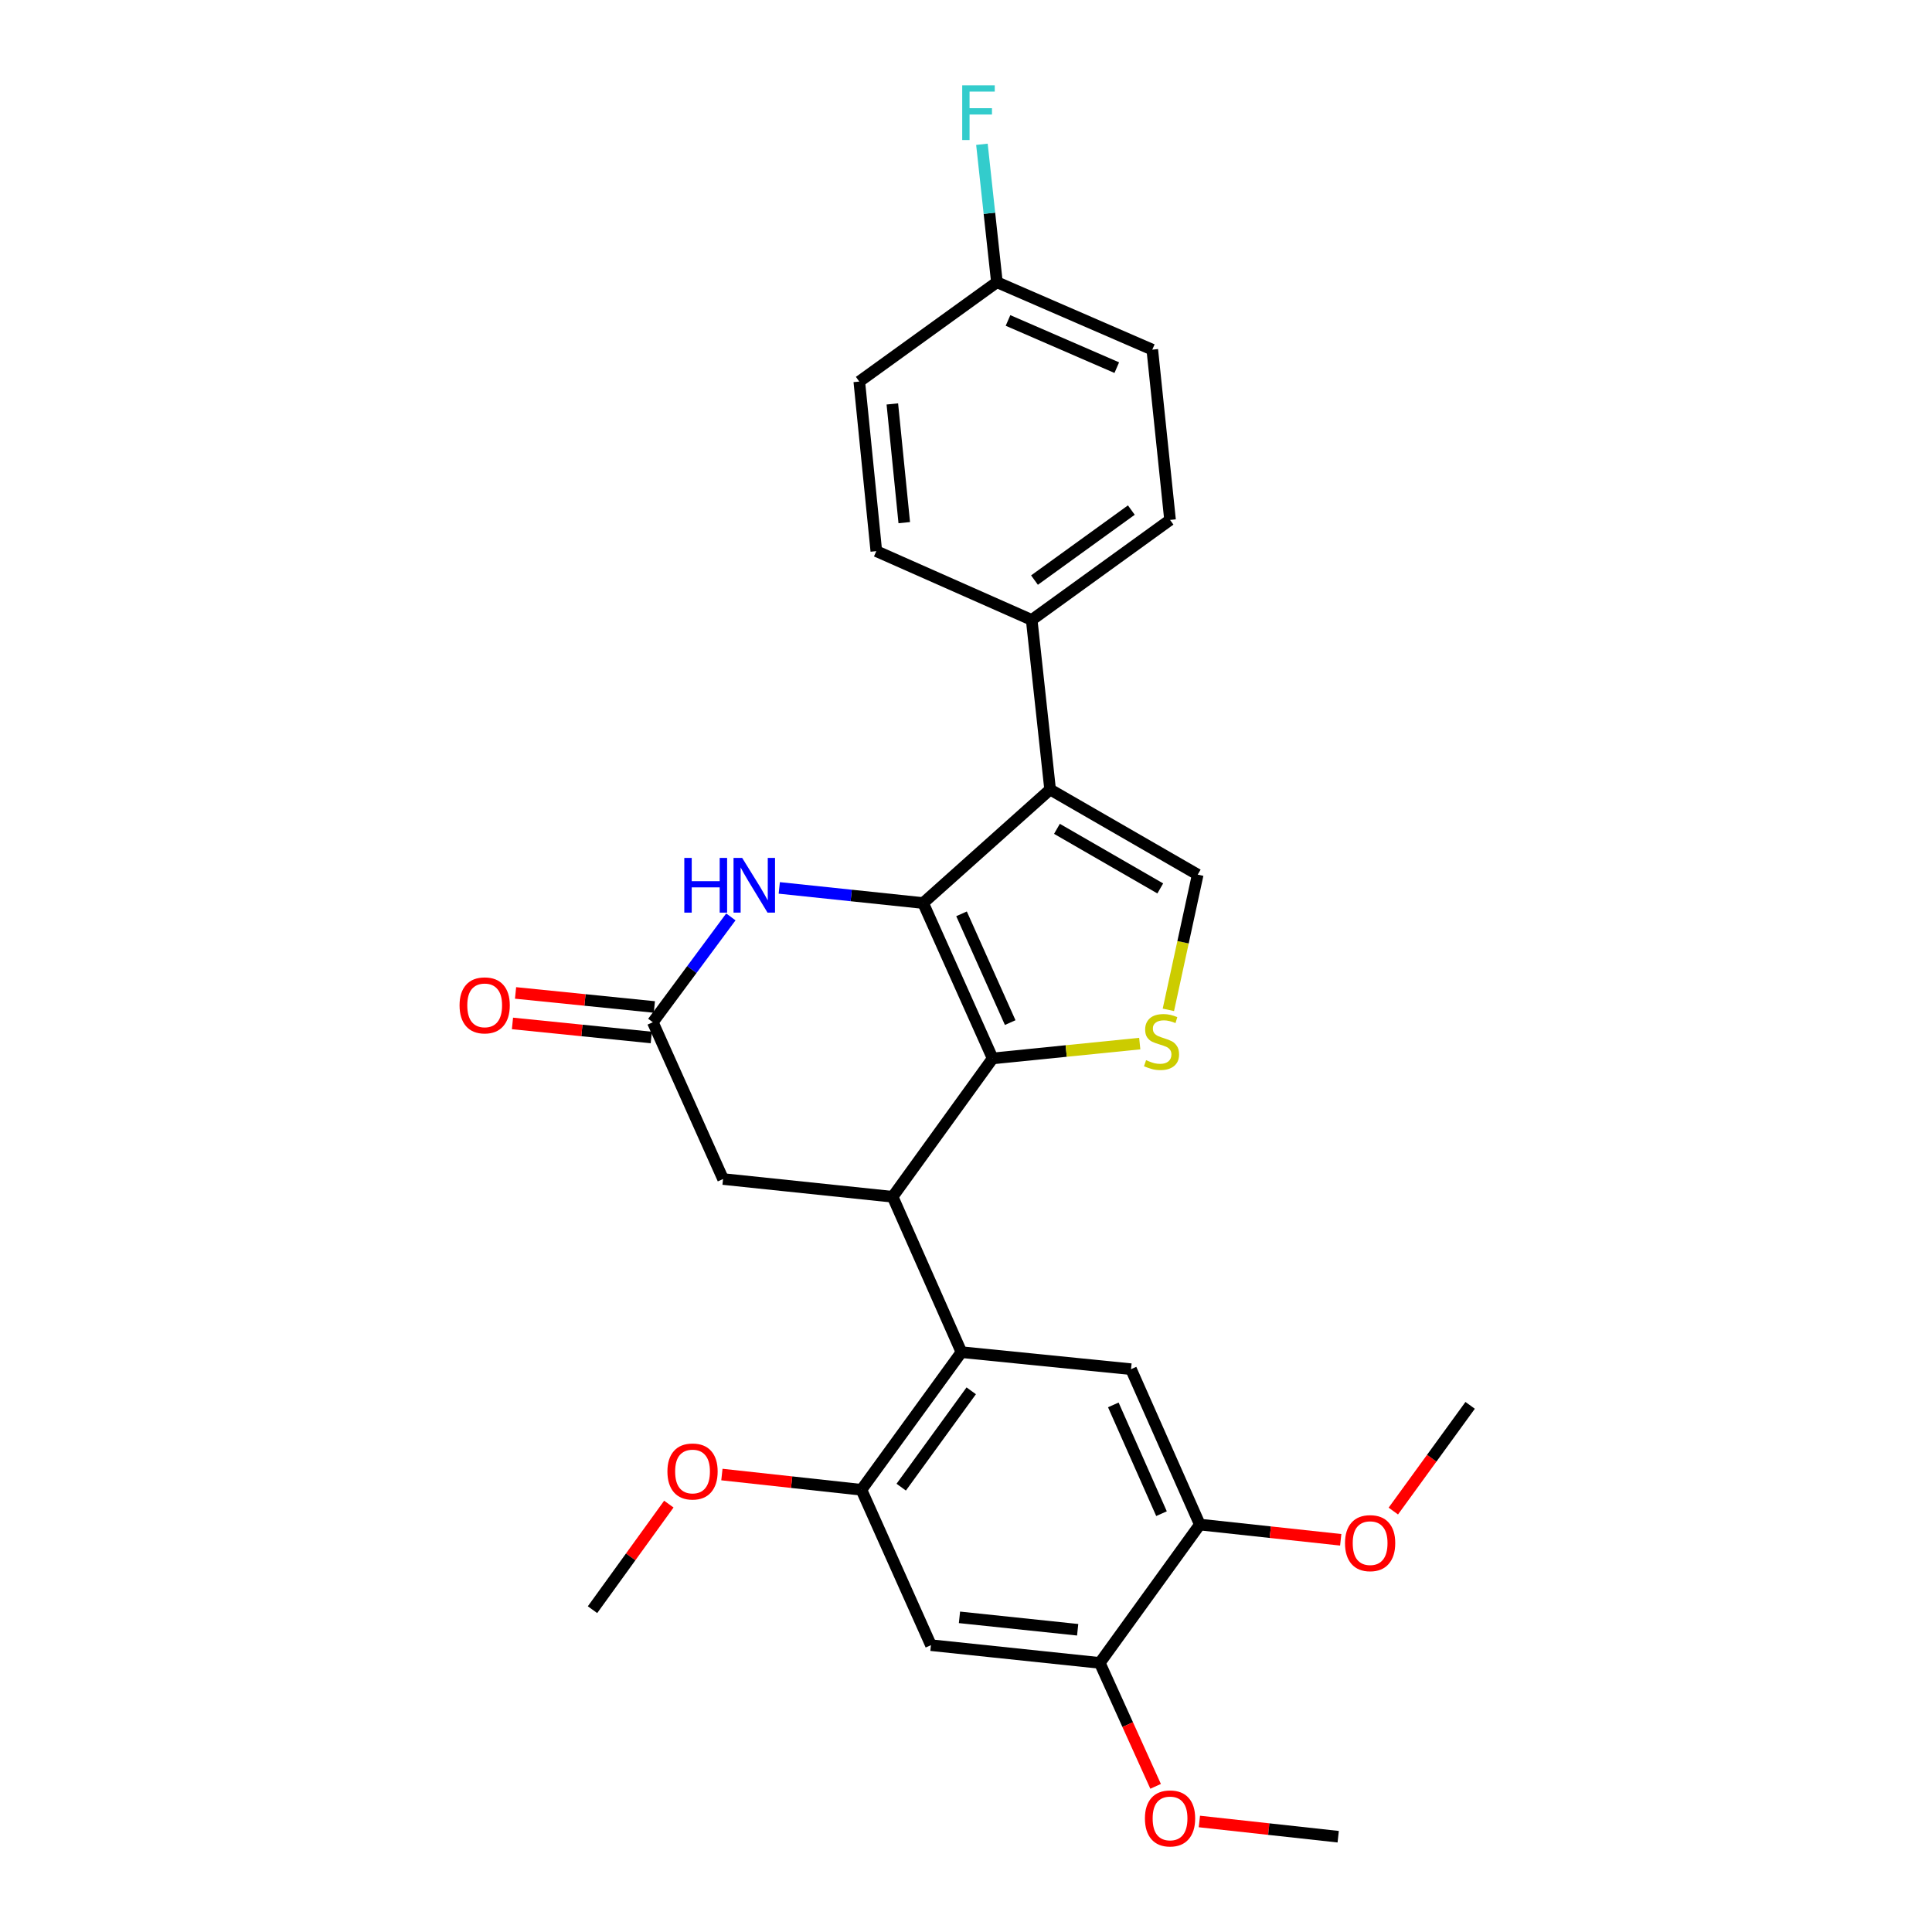 <?xml version='1.0' encoding='iso-8859-1'?>
<svg version='1.1' baseProfile='full'
              xmlns='http://www.w3.org/2000/svg'
                      xmlns:rdkit='http://www.rdkit.org/xml'
                      xmlns:xlink='http://www.w3.org/1999/xlink'
                  xml:space='preserve'
width='1000px' height='1000px' viewBox='0 0 1000 1000'>
<!-- END OF HEADER -->
<rect style='opacity:1.0;fill:#FFFFFF;stroke:none' width='1000' height='1000' x='0' y='0'> </rect>
<path class='bond-0' d='M 477.808,467.412 L 513.794,547.836' style='fill:none;fill-rule:evenodd;stroke:#000000;stroke-width:6px;stroke-linecap:butt;stroke-linejoin:miter;stroke-opacity:1' />
<path class='bond-0' d='M 497.687,472.996 L 522.877,529.293' style='fill:none;fill-rule:evenodd;stroke:#000000;stroke-width:6px;stroke-linecap:butt;stroke-linejoin:miter;stroke-opacity:1' />
<path class='bond-1' d='M 477.808,467.412 L 543.54,408.652' style='fill:none;fill-rule:evenodd;stroke:#000000;stroke-width:6px;stroke-linecap:butt;stroke-linejoin:miter;stroke-opacity:1' />
<path class='bond-4' d='M 477.808,467.412 L 440.579,463.496' style='fill:none;fill-rule:evenodd;stroke:#000000;stroke-width:6px;stroke-linecap:butt;stroke-linejoin:miter;stroke-opacity:1' />
<path class='bond-4' d='M 440.579,463.496 L 403.35,459.581' style='fill:none;fill-rule:evenodd;stroke:#0000FF;stroke-width:6px;stroke-linecap:butt;stroke-linejoin:miter;stroke-opacity:1' />
<path class='bond-2' d='M 513.794,547.836 L 462.023,619.447' style='fill:none;fill-rule:evenodd;stroke:#000000;stroke-width:6px;stroke-linecap:butt;stroke-linejoin:miter;stroke-opacity:1' />
<path class='bond-3' d='M 513.794,547.836 L 551.863,543.998' style='fill:none;fill-rule:evenodd;stroke:#000000;stroke-width:6px;stroke-linecap:butt;stroke-linejoin:miter;stroke-opacity:1' />
<path class='bond-3' d='M 551.863,543.998 L 589.931,540.16' style='fill:none;fill-rule:evenodd;stroke:#CCCC00;stroke-width:6px;stroke-linecap:butt;stroke-linejoin:miter;stroke-opacity:1' />
<path class='bond-6' d='M 543.54,408.652 L 619.936,452.711' style='fill:none;fill-rule:evenodd;stroke:#000000;stroke-width:6px;stroke-linecap:butt;stroke-linejoin:miter;stroke-opacity:1' />
<path class='bond-6' d='M 547.074,429.004 L 600.551,459.845' style='fill:none;fill-rule:evenodd;stroke:#000000;stroke-width:6px;stroke-linecap:butt;stroke-linejoin:miter;stroke-opacity:1' />
<path class='bond-14' d='M 543.54,408.652 L 534.004,320.878' style='fill:none;fill-rule:evenodd;stroke:#000000;stroke-width:6px;stroke-linecap:butt;stroke-linejoin:miter;stroke-opacity:1' />
<path class='bond-5' d='M 462.023,619.447 L 497.639,699.871' style='fill:none;fill-rule:evenodd;stroke:#000000;stroke-width:6px;stroke-linecap:butt;stroke-linejoin:miter;stroke-opacity:1' />
<path class='bond-29' d='M 462.023,619.447 L 374.257,610.263' style='fill:none;fill-rule:evenodd;stroke:#000000;stroke-width:6px;stroke-linecap:butt;stroke-linejoin:miter;stroke-opacity:1' />
<path class='bond-28' d='M 604.75,522.695 L 612.343,487.703' style='fill:none;fill-rule:evenodd;stroke:#CCCC00;stroke-width:6px;stroke-linecap:butt;stroke-linejoin:miter;stroke-opacity:1' />
<path class='bond-28' d='M 612.343,487.703 L 619.936,452.711' style='fill:none;fill-rule:evenodd;stroke:#000000;stroke-width:6px;stroke-linecap:butt;stroke-linejoin:miter;stroke-opacity:1' />
<path class='bond-7' d='M 378.29,474.585 L 358.095,501.846' style='fill:none;fill-rule:evenodd;stroke:#0000FF;stroke-width:6px;stroke-linecap:butt;stroke-linejoin:miter;stroke-opacity:1' />
<path class='bond-7' d='M 358.095,501.846 L 337.901,529.108' style='fill:none;fill-rule:evenodd;stroke:#000000;stroke-width:6px;stroke-linecap:butt;stroke-linejoin:miter;stroke-opacity:1' />
<path class='bond-8' d='M 497.639,699.871 L 445.868,771.111' style='fill:none;fill-rule:evenodd;stroke:#000000;stroke-width:6px;stroke-linecap:butt;stroke-linejoin:miter;stroke-opacity:1' />
<path class='bond-8' d='M 502.707,719.883 L 466.467,769.751' style='fill:none;fill-rule:evenodd;stroke:#000000;stroke-width:6px;stroke-linecap:butt;stroke-linejoin:miter;stroke-opacity:1' />
<path class='bond-9' d='M 497.639,699.871 L 585.413,708.684' style='fill:none;fill-rule:evenodd;stroke:#000000;stroke-width:6px;stroke-linecap:butt;stroke-linejoin:miter;stroke-opacity:1' />
<path class='bond-13' d='M 337.901,529.108 L 374.257,610.263' style='fill:none;fill-rule:evenodd;stroke:#000000;stroke-width:6px;stroke-linecap:butt;stroke-linejoin:miter;stroke-opacity:1' />
<path class='bond-15' d='M 338.7,521.216 L 302.777,517.578' style='fill:none;fill-rule:evenodd;stroke:#000000;stroke-width:6px;stroke-linecap:butt;stroke-linejoin:miter;stroke-opacity:1' />
<path class='bond-15' d='M 302.777,517.578 L 266.853,513.94' style='fill:none;fill-rule:evenodd;stroke:#FF0000;stroke-width:6px;stroke-linecap:butt;stroke-linejoin:miter;stroke-opacity:1' />
<path class='bond-15' d='M 337.102,536.999 L 301.179,533.362' style='fill:none;fill-rule:evenodd;stroke:#000000;stroke-width:6px;stroke-linecap:butt;stroke-linejoin:miter;stroke-opacity:1' />
<path class='bond-15' d='M 301.179,533.362 L 265.255,529.724' style='fill:none;fill-rule:evenodd;stroke:#FF0000;stroke-width:6px;stroke-linecap:butt;stroke-linejoin:miter;stroke-opacity:1' />
<path class='bond-10' d='M 445.868,771.111 L 481.854,851.535' style='fill:none;fill-rule:evenodd;stroke:#000000;stroke-width:6px;stroke-linecap:butt;stroke-linejoin:miter;stroke-opacity:1' />
<path class='bond-18' d='M 445.868,771.111 L 409.76,767.165' style='fill:none;fill-rule:evenodd;stroke:#000000;stroke-width:6px;stroke-linecap:butt;stroke-linejoin:miter;stroke-opacity:1' />
<path class='bond-18' d='M 409.76,767.165 L 373.653,763.218' style='fill:none;fill-rule:evenodd;stroke:#FF0000;stroke-width:6px;stroke-linecap:butt;stroke-linejoin:miter;stroke-opacity:1' />
<path class='bond-11' d='M 585.413,708.684 L 621.038,789.109' style='fill:none;fill-rule:evenodd;stroke:#000000;stroke-width:6px;stroke-linecap:butt;stroke-linejoin:miter;stroke-opacity:1' />
<path class='bond-11' d='M 576.252,727.173 L 601.189,783.47' style='fill:none;fill-rule:evenodd;stroke:#000000;stroke-width:6px;stroke-linecap:butt;stroke-linejoin:miter;stroke-opacity:1' />
<path class='bond-31' d='M 481.854,851.535 L 569.249,860.719' style='fill:none;fill-rule:evenodd;stroke:#000000;stroke-width:6px;stroke-linecap:butt;stroke-linejoin:miter;stroke-opacity:1' />
<path class='bond-31' d='M 496.621,837.135 L 557.798,843.564' style='fill:none;fill-rule:evenodd;stroke:#000000;stroke-width:6px;stroke-linecap:butt;stroke-linejoin:miter;stroke-opacity:1' />
<path class='bond-12' d='M 621.038,789.109 L 569.249,860.719' style='fill:none;fill-rule:evenodd;stroke:#000000;stroke-width:6px;stroke-linecap:butt;stroke-linejoin:miter;stroke-opacity:1' />
<path class='bond-20' d='M 621.038,789.109 L 657.498,793.053' style='fill:none;fill-rule:evenodd;stroke:#000000;stroke-width:6px;stroke-linecap:butt;stroke-linejoin:miter;stroke-opacity:1' />
<path class='bond-20' d='M 657.498,793.053 L 693.958,796.998' style='fill:none;fill-rule:evenodd;stroke:#FF0000;stroke-width:6px;stroke-linecap:butt;stroke-linejoin:miter;stroke-opacity:1' />
<path class='bond-21' d='M 569.249,860.719 L 583.695,892.663' style='fill:none;fill-rule:evenodd;stroke:#000000;stroke-width:6px;stroke-linecap:butt;stroke-linejoin:miter;stroke-opacity:1' />
<path class='bond-21' d='M 583.695,892.663 L 598.141,924.608' style='fill:none;fill-rule:evenodd;stroke:#FF0000;stroke-width:6px;stroke-linecap:butt;stroke-linejoin:miter;stroke-opacity:1' />
<path class='bond-16' d='M 534.004,320.878 L 605.614,269.107' style='fill:none;fill-rule:evenodd;stroke:#000000;stroke-width:6px;stroke-linecap:butt;stroke-linejoin:miter;stroke-opacity:1' />
<path class='bond-16' d='M 535.451,300.255 L 585.578,264.016' style='fill:none;fill-rule:evenodd;stroke:#000000;stroke-width:6px;stroke-linecap:butt;stroke-linejoin:miter;stroke-opacity:1' />
<path class='bond-17' d='M 534.004,320.878 L 453.58,285.271' style='fill:none;fill-rule:evenodd;stroke:#000000;stroke-width:6px;stroke-linecap:butt;stroke-linejoin:miter;stroke-opacity:1' />
<path class='bond-22' d='M 605.614,269.107 L 596.422,180.979' style='fill:none;fill-rule:evenodd;stroke:#000000;stroke-width:6px;stroke-linecap:butt;stroke-linejoin:miter;stroke-opacity:1' />
<path class='bond-23' d='M 453.58,285.271 L 444.766,197.496' style='fill:none;fill-rule:evenodd;stroke:#000000;stroke-width:6px;stroke-linecap:butt;stroke-linejoin:miter;stroke-opacity:1' />
<path class='bond-23' d='M 468.043,270.519 L 461.873,209.077' style='fill:none;fill-rule:evenodd;stroke:#000000;stroke-width:6px;stroke-linecap:butt;stroke-linejoin:miter;stroke-opacity:1' />
<path class='bond-25' d='M 346.187,778.526 L 326.435,805.847' style='fill:none;fill-rule:evenodd;stroke:#FF0000;stroke-width:6px;stroke-linecap:butt;stroke-linejoin:miter;stroke-opacity:1' />
<path class='bond-25' d='M 326.435,805.847 L 306.684,833.168' style='fill:none;fill-rule:evenodd;stroke:#000000;stroke-width:6px;stroke-linecap:butt;stroke-linejoin:miter;stroke-opacity:1' />
<path class='bond-19' d='M 515.998,146.078 L 444.766,197.496' style='fill:none;fill-rule:evenodd;stroke:#000000;stroke-width:6px;stroke-linecap:butt;stroke-linejoin:miter;stroke-opacity:1' />
<path class='bond-24' d='M 515.998,146.078 L 512.119,110.383' style='fill:none;fill-rule:evenodd;stroke:#000000;stroke-width:6px;stroke-linecap:butt;stroke-linejoin:miter;stroke-opacity:1' />
<path class='bond-24' d='M 512.119,110.383 L 508.24,74.688' style='fill:none;fill-rule:evenodd;stroke:#33CCCC;stroke-width:6px;stroke-linecap:butt;stroke-linejoin:miter;stroke-opacity:1' />
<path class='bond-30' d='M 515.998,146.078 L 596.422,180.979' style='fill:none;fill-rule:evenodd;stroke:#000000;stroke-width:6px;stroke-linecap:butt;stroke-linejoin:miter;stroke-opacity:1' />
<path class='bond-30' d='M 521.746,165.866 L 578.042,190.297' style='fill:none;fill-rule:evenodd;stroke:#000000;stroke-width:6px;stroke-linecap:butt;stroke-linejoin:miter;stroke-opacity:1' />
<path class='bond-26' d='M 721.182,782.123 L 741.063,754.768' style='fill:none;fill-rule:evenodd;stroke:#FF0000;stroke-width:6px;stroke-linecap:butt;stroke-linejoin:miter;stroke-opacity:1' />
<path class='bond-26' d='M 741.063,754.768 L 760.945,727.413' style='fill:none;fill-rule:evenodd;stroke:#000000;stroke-width:6px;stroke-linecap:butt;stroke-linejoin:miter;stroke-opacity:1' />
<path class='bond-27' d='M 620.803,942.8 L 656.726,946.74' style='fill:none;fill-rule:evenodd;stroke:#FF0000;stroke-width:6px;stroke-linecap:butt;stroke-linejoin:miter;stroke-opacity:1' />
<path class='bond-27' d='M 656.726,946.74 L 692.648,950.679' style='fill:none;fill-rule:evenodd;stroke:#000000;stroke-width:6px;stroke-linecap:butt;stroke-linejoin:miter;stroke-opacity:1' />
<path  class='atom-4' d='M 593.207 548.743
Q 593.527 548.863, 594.847 549.423
Q 596.167 549.983, 597.607 550.343
Q 599.087 550.663, 600.527 550.663
Q 603.207 550.663, 604.767 549.383
Q 606.327 548.063, 606.327 545.783
Q 606.327 544.223, 605.527 543.263
Q 604.767 542.303, 603.567 541.783
Q 602.367 541.263, 600.367 540.663
Q 597.847 539.903, 596.327 539.183
Q 594.847 538.463, 593.767 536.943
Q 592.727 535.423, 592.727 532.863
Q 592.727 529.303, 595.127 527.103
Q 597.567 524.903, 602.367 524.903
Q 605.647 524.903, 609.367 526.463
L 608.447 529.543
Q 605.047 528.143, 602.487 528.143
Q 599.727 528.143, 598.207 529.303
Q 596.687 530.423, 596.727 532.383
Q 596.727 533.903, 597.487 534.823
Q 598.287 535.743, 599.407 536.263
Q 600.567 536.783, 602.487 537.383
Q 605.047 538.183, 606.567 538.983
Q 608.087 539.783, 609.167 541.423
Q 610.287 543.023, 610.287 545.783
Q 610.287 549.703, 607.647 551.823
Q 605.047 553.903, 600.687 553.903
Q 598.167 553.903, 596.247 553.343
Q 594.367 552.823, 592.127 551.903
L 593.207 548.743
' fill='#CCCC00'/>
<path  class='atom-5' d='M 354.193 444.06
L 358.033 444.06
L 358.033 456.1
L 372.513 456.1
L 372.513 444.06
L 376.353 444.06
L 376.353 472.38
L 372.513 472.38
L 372.513 459.3
L 358.033 459.3
L 358.033 472.38
L 354.193 472.38
L 354.193 444.06
' fill='#0000FF'/>
<path  class='atom-5' d='M 384.153 444.06
L 393.433 459.06
Q 394.353 460.54, 395.833 463.22
Q 397.313 465.9, 397.393 466.06
L 397.393 444.06
L 401.153 444.06
L 401.153 472.38
L 397.273 472.38
L 387.313 455.98
Q 386.153 454.06, 384.913 451.86
Q 383.713 449.66, 383.353 448.98
L 383.353 472.38
L 379.673 472.38
L 379.673 444.06
L 384.153 444.06
' fill='#0000FF'/>
<path  class='atom-16' d='M 237.867 520.374
Q 237.867 513.574, 241.227 509.774
Q 244.587 505.974, 250.867 505.974
Q 257.147 505.974, 260.507 509.774
Q 263.867 513.574, 263.867 520.374
Q 263.867 527.254, 260.467 531.174
Q 257.067 535.054, 250.867 535.054
Q 244.627 535.054, 241.227 531.174
Q 237.867 527.294, 237.867 520.374
M 250.867 531.854
Q 255.187 531.854, 257.507 528.974
Q 259.867 526.054, 259.867 520.374
Q 259.867 514.814, 257.507 512.014
Q 255.187 509.174, 250.867 509.174
Q 246.547 509.174, 244.187 511.974
Q 241.867 514.774, 241.867 520.374
Q 241.867 526.094, 244.187 528.974
Q 246.547 531.854, 250.867 531.854
' fill='#FF0000'/>
<path  class='atom-19' d='M 345.455 761.637
Q 345.455 754.837, 348.815 751.037
Q 352.175 747.237, 358.455 747.237
Q 364.735 747.237, 368.095 751.037
Q 371.455 754.837, 371.455 761.637
Q 371.455 768.517, 368.055 772.437
Q 364.655 776.317, 358.455 776.317
Q 352.215 776.317, 348.815 772.437
Q 345.455 768.557, 345.455 761.637
M 358.455 773.117
Q 362.775 773.117, 365.095 770.237
Q 367.455 767.317, 367.455 761.637
Q 367.455 756.077, 365.095 753.277
Q 362.775 750.437, 358.455 750.437
Q 354.135 750.437, 351.775 753.237
Q 349.455 756.037, 349.455 761.637
Q 349.455 767.357, 351.775 770.237
Q 354.135 773.117, 358.455 773.117
' fill='#FF0000'/>
<path  class='atom-21' d='M 696.174 798.725
Q 696.174 791.925, 699.534 788.125
Q 702.894 784.325, 709.174 784.325
Q 715.454 784.325, 718.814 788.125
Q 722.174 791.925, 722.174 798.725
Q 722.174 805.605, 718.774 809.525
Q 715.374 813.405, 709.174 813.405
Q 702.934 813.405, 699.534 809.525
Q 696.174 805.645, 696.174 798.725
M 709.174 810.205
Q 713.494 810.205, 715.814 807.325
Q 718.174 804.405, 718.174 798.725
Q 718.174 793.165, 715.814 790.365
Q 713.494 787.525, 709.174 787.525
Q 704.854 787.525, 702.494 790.325
Q 700.174 793.125, 700.174 798.725
Q 700.174 804.445, 702.494 807.325
Q 704.854 810.205, 709.174 810.205
' fill='#FF0000'/>
<path  class='atom-22' d='M 592.614 941.214
Q 592.614 934.414, 595.974 930.614
Q 599.334 926.814, 605.614 926.814
Q 611.894 926.814, 615.254 930.614
Q 618.614 934.414, 618.614 941.214
Q 618.614 948.094, 615.214 952.014
Q 611.814 955.894, 605.614 955.894
Q 599.374 955.894, 595.974 952.014
Q 592.614 948.134, 592.614 941.214
M 605.614 952.694
Q 609.934 952.694, 612.254 949.814
Q 614.614 946.894, 614.614 941.214
Q 614.614 935.654, 612.254 932.854
Q 609.934 930.014, 605.614 930.014
Q 601.294 930.014, 598.934 932.814
Q 596.614 935.614, 596.614 941.214
Q 596.614 946.934, 598.934 949.814
Q 601.294 952.694, 605.614 952.694
' fill='#FF0000'/>
<path  class='atom-25' d='M 498.041 44.161
L 514.881 44.161
L 514.881 47.401
L 501.841 47.401
L 501.841 56.001
L 513.441 56.001
L 513.441 59.281
L 501.841 59.281
L 501.841 72.481
L 498.041 72.481
L 498.041 44.161
' fill='#33CCCC'/>
</svg>
